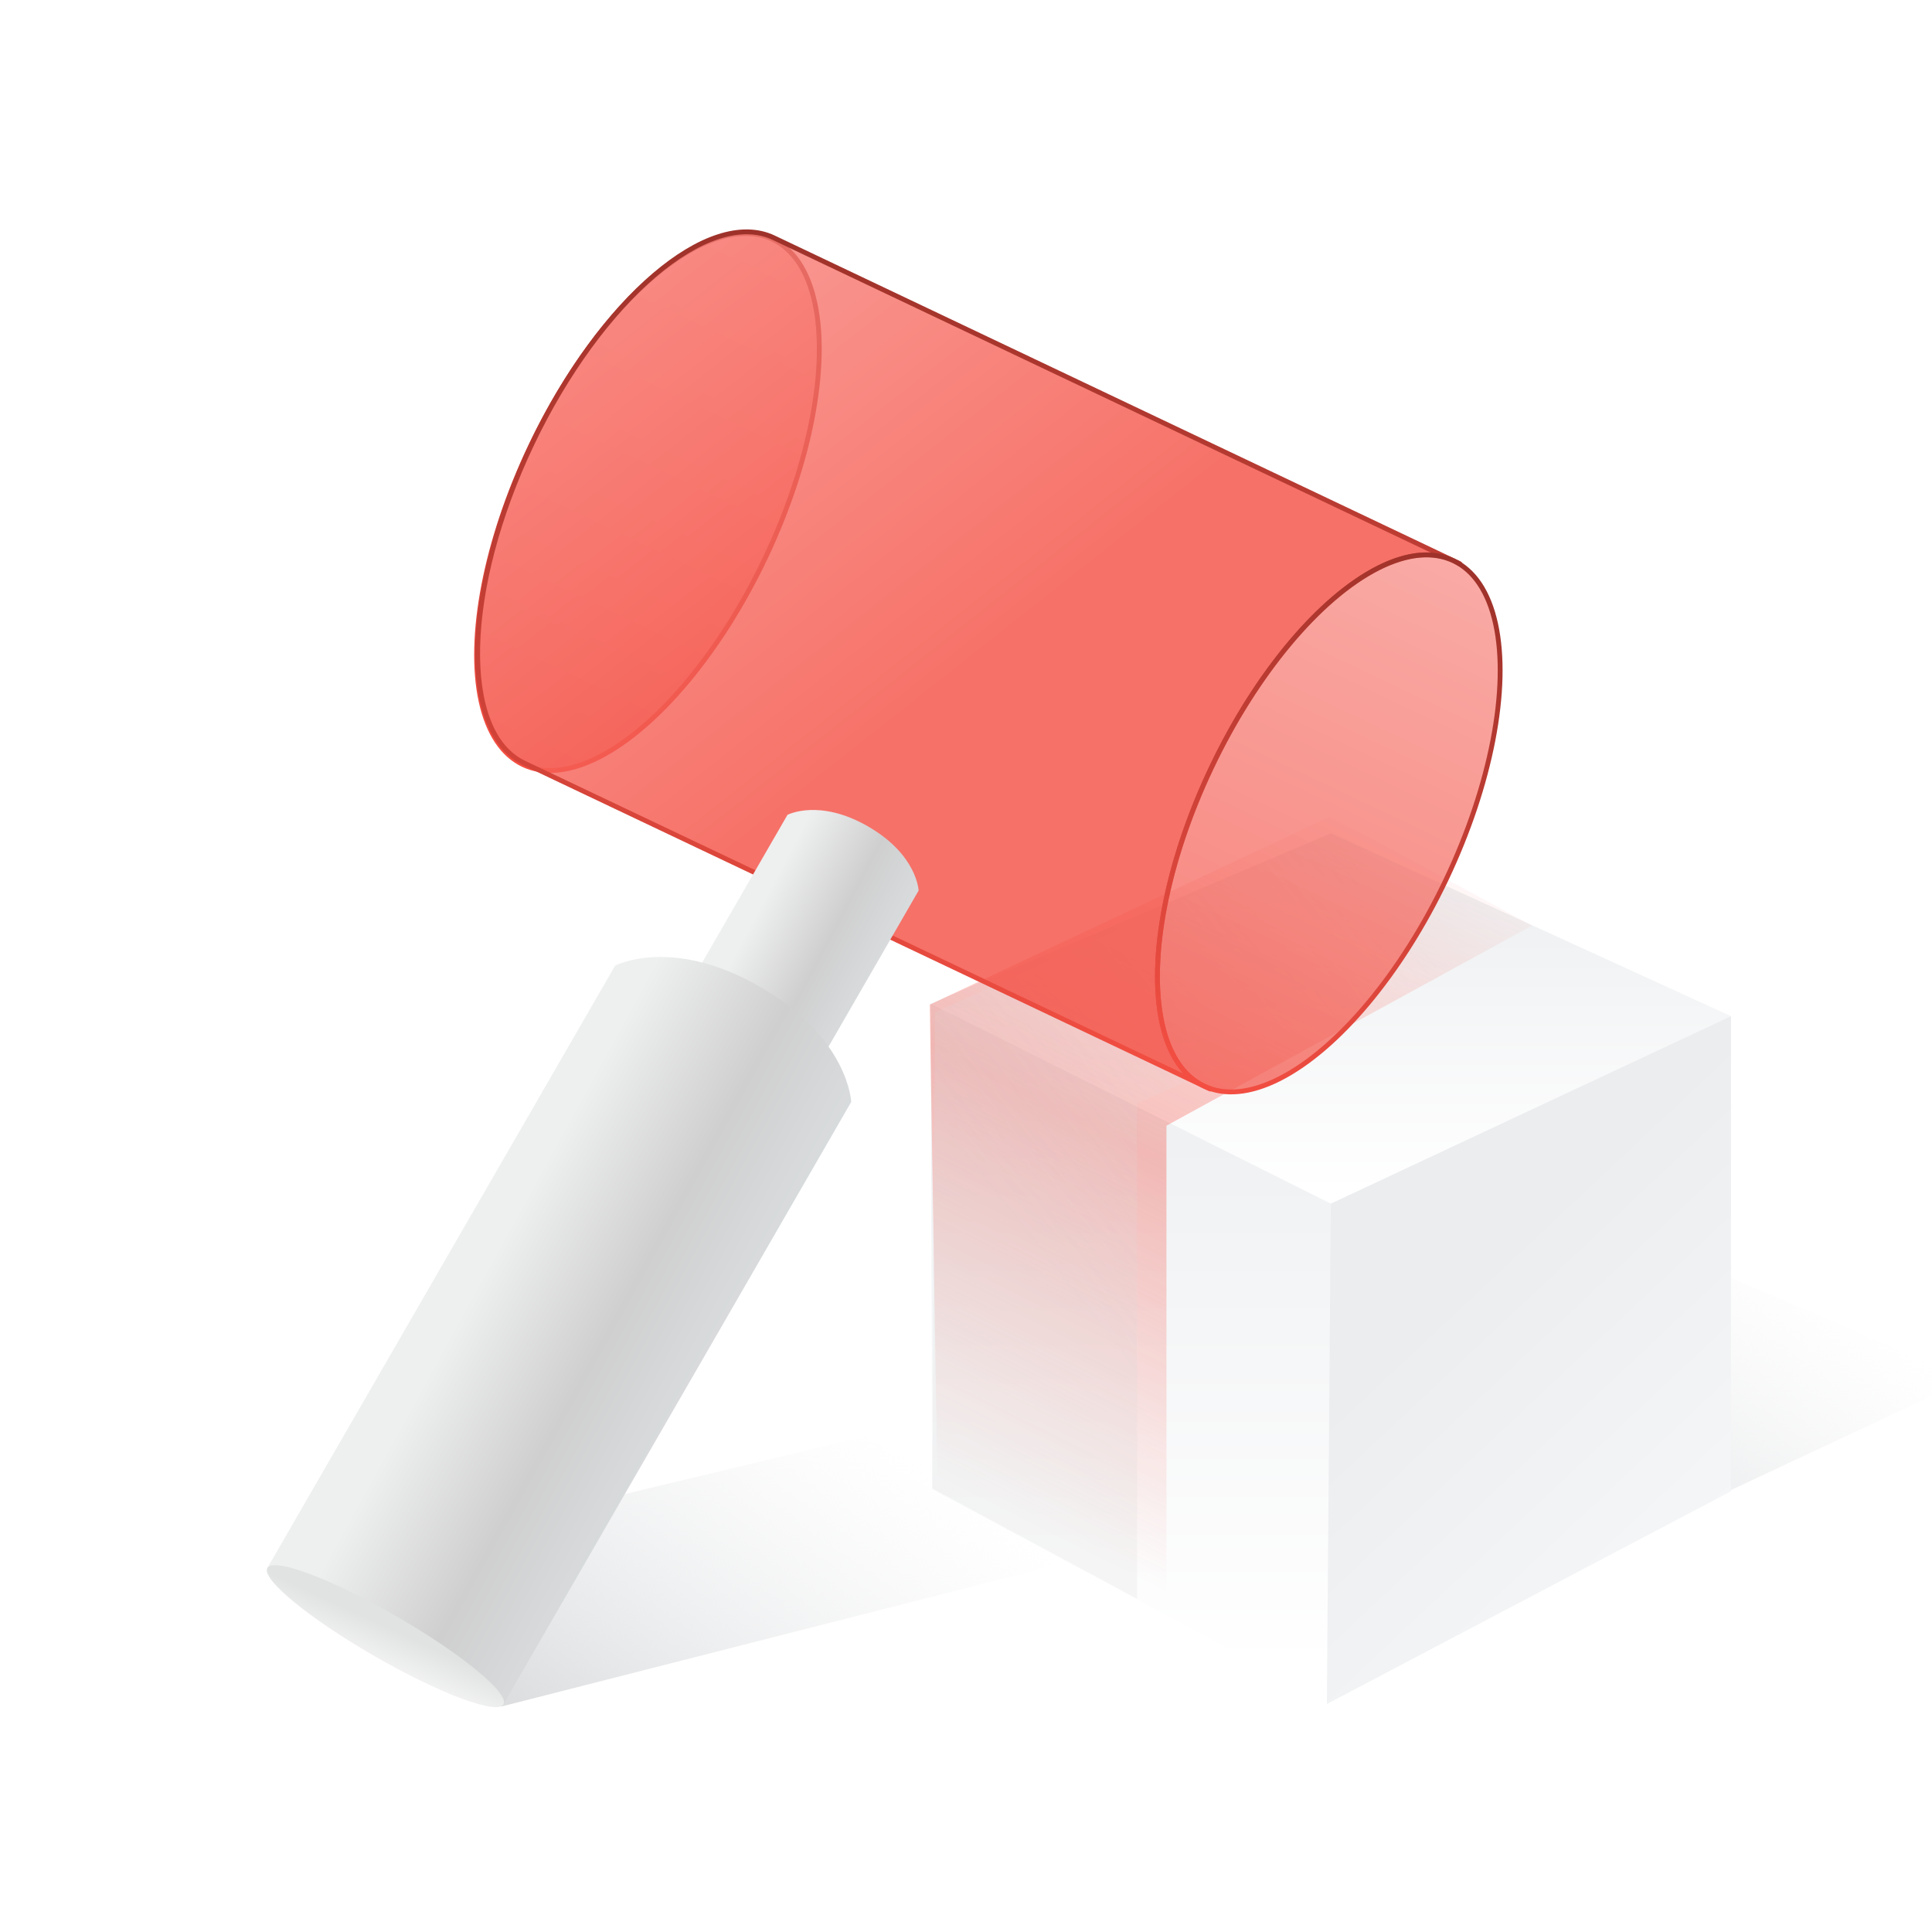 <svg width="448" height="448" viewBox="0 0 400 400" fill="none" xmlns="http://www.w3.org/2000/svg">

<path d="M407.564 285.446L324.725 324.277L241.885 282.858L322.136 249.204L407.564 285.446Z" fill="url(#paint0_linear_716_5999)"/>
<path d="M275.821 248.69L275.539 352.735L192.981 308.337L192.698 207.784L275.821 248.69Z" fill="url(#paint1_linear_716_5999)"/>
<path d="M358.377 210.378L275.538 249.209L192.698 207.789L275.538 172.524L358.377 210.378Z" fill="url(#paint2_linear_716_5999)"/>
<g filter="url(#filter0_f_716_5999)">
<path d="M241.5 233.06L317.182 191.63L275.5 169L192.5 208L194.131 309.831L241.5 334.332V233.06Z" fill="url(#paint3_linear_716_5999)" fill-opacity="0.35"/>
</g>
<path d="M235.413 228.499L317.088 191.884L275.388 172.524L193.586 209.598L193.042 308.148L235.413 331.016V228.499Z" fill="url(#paint4_linear_716_5999)" fill-opacity="0.2"/>
<path d="M358.38 210.373V308.756L274.713 352.795L275.539 249.204L358.38 210.373Z" fill="url(#paint5_linear_716_5999)"/>
<ellipse cx="134.149" cy="103.931" rx="26.916" ry="60.206" transform="rotate(25.415 134.149 103.931)" fill="url(#paint6_linear_716_5999)" fill-opacity="0.7" stroke="url(#paint7_linear_716_5999)" stroke-linejoin="round"/>
<path fill-rule="evenodd" clip-rule="evenodd" d="M110.054 92.053C95.784 122.087 95.1 151.605 108.527 157.985L108.527 157.985L249.211 224.83C235.851 218.387 236.555 188.915 250.802 158.93C265.073 128.896 287.525 109.721 300.952 116.101C301.381 116.305 301.796 116.532 302.196 116.783L302.232 116.709L300.952 116.101L160.255 49.249L160.204 49.225C146.777 42.845 124.324 62.02 110.054 92.053ZM250.59 225.395C250.165 225.25 249.748 225.083 249.34 224.892L250.555 225.469L250.59 225.395Z" fill="url(#paint8_linear_716_5999)" fill-opacity="0.8"/>
<path d="M108.527 157.985L108.974 158.208C109.034 158.088 109.043 157.949 109 157.822C108.956 157.695 108.863 157.591 108.741 157.533L108.527 157.985ZM110.054 92.053L109.603 91.839L110.054 92.053ZM108.527 157.985L108.08 157.761C108.02 157.882 108.01 158.021 108.054 158.148C108.098 158.275 108.191 158.379 108.312 158.437L108.527 157.985ZM249.211 224.83L248.996 225.282C249.245 225.4 249.543 225.295 249.662 225.046C249.781 224.797 249.676 224.5 249.428 224.38L249.211 224.83ZM250.802 158.93L251.254 159.144L250.802 158.93ZM302.196 116.783L301.931 117.207C302.052 117.282 302.2 117.303 302.337 117.263C302.473 117.223 302.587 117.126 302.648 116.997L302.196 116.783ZM302.232 116.709L302.683 116.923C302.74 116.803 302.747 116.666 302.703 116.541C302.658 116.416 302.566 116.314 302.446 116.257L302.232 116.709ZM160.255 49.249L160.039 49.7L160.04 49.701L160.255 49.249ZM160.204 49.225L160.419 48.774L160.418 48.773L160.204 49.225ZM250.59 225.395L251.041 225.61C251.103 225.481 251.106 225.332 251.05 225.201C250.995 225.069 250.886 224.968 250.751 224.922L250.59 225.395ZM249.34 224.892L249.552 224.439C249.302 224.322 249.005 224.429 248.888 224.678C248.77 224.928 248.876 225.225 249.125 225.343L249.34 224.892ZM250.555 225.469L250.34 225.92C250.46 225.977 250.597 225.984 250.722 225.94C250.847 225.895 250.949 225.803 251.006 225.683L250.555 225.469ZM108.741 157.533C105.531 156.008 103.129 153.085 101.561 149.035C99.991 144.981 99.267 139.824 99.404 133.901C99.678 122.055 103.394 107.236 110.506 92.268L109.603 91.839C102.445 106.904 98.683 121.861 98.404 133.878C98.265 139.885 98.996 145.182 100.628 149.396C102.261 153.613 104.81 156.772 108.312 158.436L108.741 157.533ZM108.974 158.209L108.974 158.208L108.08 157.761L108.08 157.761L108.974 158.209ZM249.425 224.379L108.741 157.533L108.312 158.437L248.996 225.282L249.425 224.379ZM249.428 224.38C246.233 222.839 243.845 219.907 242.286 215.852C240.727 211.794 240.011 206.639 240.154 200.72C240.439 188.884 244.153 174.088 251.254 159.144L250.351 158.715C243.204 173.756 239.443 188.689 239.154 200.696C239.009 206.699 239.732 211.994 241.353 216.211C242.975 220.431 245.508 223.6 248.993 225.281L249.428 224.38ZM251.254 159.144C258.366 144.176 267.508 131.936 276.518 124.241C281.024 120.393 285.479 117.697 289.613 116.354C293.744 115.011 297.527 115.027 300.737 116.553L301.167 115.649C297.664 113.985 293.605 114.005 289.304 115.403C285.006 116.799 280.438 119.578 275.869 123.48C266.729 131.286 257.509 143.65 250.351 158.715L251.254 159.144ZM300.737 116.553C301.149 116.748 301.547 116.966 301.931 117.207L302.462 116.359C302.045 116.098 301.613 115.862 301.167 115.649L300.737 116.553ZM301.78 116.494L301.745 116.568L302.648 116.997L302.683 116.923L301.78 116.494ZM300.737 116.553L302.017 117.16L302.446 116.257L301.167 115.649L300.737 116.553ZM160.04 49.701L300.737 116.553L301.167 115.649L160.469 48.798L160.04 49.701ZM159.988 49.676L160.039 49.7L160.471 48.798L160.419 48.774L159.988 49.676ZM110.506 92.268C117.618 77.3 126.76 65.059 135.77 57.364C140.276 53.517 144.73 50.821 148.865 49.477C152.996 48.135 156.779 48.151 159.989 49.676L160.418 48.773C156.916 47.109 152.857 47.129 148.556 48.526C144.258 49.923 139.69 52.702 135.121 56.604C125.98 64.41 116.761 76.774 109.603 91.839L110.506 92.268ZM250.751 224.922C250.344 224.783 249.944 224.622 249.552 224.439L249.128 225.344C249.553 225.543 249.987 225.718 250.429 225.868L250.751 224.922ZM250.769 225.017L249.555 224.44L249.125 225.343L250.34 225.92L250.769 225.017ZM250.138 225.18L250.103 225.254L251.006 225.683L251.041 225.61L250.138 225.18Z" fill="url(#paint9_linear_716_5999)"/>
<ellipse cx="275.114" cy="170.481" rx="26.916" ry="60.206" transform="rotate(25.415 275.114 170.481)" fill="url(#paint10_linear_716_5999)" fill-opacity="0.7" stroke="url(#paint11_linear_716_5999)" stroke-linejoin="round"/>
<path d="M231.349 320.805L103.838 353.308L57.167 326.639L178.844 297.47L231.349 320.805Z" fill="url(#paint12_linear_716_5999)"/>
<path d="M163.033 168.71C163.033 168.71 169.563 165.239 179.747 171.118C189.93 176.998 190.189 184.389 190.189 184.389L167.455 223.765L153.877 215.926L140.299 208.087L163.033 168.71Z" fill="url(#paint13_linear_716_5999)"/>
<path d="M127.355 199.928C127.355 199.928 139.072 193.745 157.402 204.328C175.733 214.911 176.236 228.149 176.236 228.149L104.233 352.863L79.793 338.752L55.352 324.641L127.355 199.928Z" fill="url(#paint14_linear_716_5999)"/>
<ellipse cx="79.793" cy="338.752" rx="28.222" ry="4.704" transform="rotate(30 79.793 338.752)" fill="url(#paint15_linear_716_5999)"/>
<defs>
<filter id="filter0_f_716_5999" x="189.5" y="166" width="130.682" height="171.332" filterUnits="userSpaceOnUse" color-interpolation-filters="sRGB">
<feFlood flood-opacity="0" result="BackgroundImageFix"/>
<feBlend mode="normal" in="SourceGraphic" in2="BackgroundImageFix" result="shape"/>
<feGaussianBlur stdDeviation="1.5" result="effect1_foregroundBlur_716_5999"/>
</filter>
<linearGradient id="paint0_linear_716_5999" x1="397.209" y1="280.269" x2="344.732" y2="354.969" gradientUnits="userSpaceOnUse">
<stop stop-color="#ECEEF0" stop-opacity="0"/>
<stop offset="1" stop-color="#D5D6D8"/>
</linearGradient>
<linearGradient id="paint1_linear_716_5999" x1="234.401" y1="204.689" x2="234.401" y2="344.986" gradientUnits="userSpaceOnUse">
<stop stop-color="#EBEDEF"/>
<stop offset="1" stop-color="white"/>
</linearGradient>
<linearGradient id="paint2_linear_716_5999" x1="275.538" y1="174.135" x2="275.538" y2="246.62" gradientUnits="userSpaceOnUse">
<stop stop-color="#EBEDEF"/>
<stop offset="1" stop-color="white"/>
</linearGradient>
<linearGradient id="paint3_linear_716_5999" x1="306.837" y1="173.713" x2="228.433" y2="329.432" gradientUnits="userSpaceOnUse">
<stop stop-color="#F44E42" stop-opacity="0"/>
<stop offset="0.513" stop-color="#F44E42"/>
<stop offset="0.969" stop-color="#F44E42" stop-opacity="0"/>
</linearGradient>
<linearGradient id="paint4_linear_716_5999" x1="289.776" y1="185.785" x2="208.231" y2="250.503" gradientUnits="userSpaceOnUse">
<stop stop-color="#ECEEF0" stop-opacity="0"/>
<stop offset="1" stop-color="#D5D6D8"/>
</linearGradient>
<linearGradient id="paint5_linear_716_5999" x1="275.539" y1="290.623" x2="375.206" y2="396.762" gradientUnits="userSpaceOnUse">
<stop stop-color="#EBEDEF"/>
<stop offset="1" stop-color="white"/>
</linearGradient>
<linearGradient id="paint6_linear_716_5999" x1="134.149" y1="43.725" x2="134.149" y2="164.138" gradientUnits="userSpaceOnUse">
<stop stop-color="#F8867F"/>
<stop offset="1" stop-color="#F44E42"/>
</linearGradient>
<linearGradient id="paint7_linear_716_5999" x1="134.149" y1="43.725" x2="134.149" y2="164.138" gradientUnits="userSpaceOnUse">
<stop stop-color="#9E322A"/>
<stop offset="1" stop-color="#F44E42"/>
</linearGradient>
<linearGradient id="paint8_linear_716_5999" x1="120.59" y1="55.581" x2="192.22" y2="146.237" gradientUnits="userSpaceOnUse">
<stop stop-color="#F8867F"/>
<stop offset="1" stop-color="#F44E42"/>
</linearGradient>
<linearGradient id="paint9_linear_716_5999" x1="200.56" y1="48" x2="200.56" y2="225.469" gradientUnits="userSpaceOnUse">
<stop stop-color="#9E322A"/>
<stop offset="1" stop-color="#F44E42"/>
</linearGradient>
<linearGradient id="paint10_linear_716_5999" x1="275.114" y1="110.275" x2="275.114" y2="230.688" gradientUnits="userSpaceOnUse">
<stop stop-color="#F8867F"/>
<stop offset="1" stop-color="#F44E42"/>
</linearGradient>
<linearGradient id="paint11_linear_716_5999" x1="275.114" y1="110.275" x2="275.114" y2="230.688" gradientUnits="userSpaceOnUse">
<stop stop-color="#9E322A"/>
<stop offset="1" stop-color="#F44E42"/>
</linearGradient>
<linearGradient id="paint12_linear_716_5999" x1="198.504" y1="308.069" x2="139.771" y2="391.674" gradientUnits="userSpaceOnUse">
<stop stop-color="#ECEEF0" stop-opacity="0"/>
<stop offset="1" stop-color="#D5D6D8"/>
</linearGradient>
<linearGradient id="paint13_linear_716_5999" x1="130.341" y1="186.634" x2="177.739" y2="211.856" gradientUnits="userSpaceOnUse">
<stop offset="0.454" stop-color="#EEEFEF"/>
<stop offset="0.747" stop-color="#CFCFCF"/>
<stop offset="1" stop-color="#DADDDF"/>
</linearGradient>
<linearGradient id="paint14_linear_716_5999" x1="45.587" y1="271.892" x2="130.302" y2="318.485" gradientUnits="userSpaceOnUse">
<stop offset="0.454" stop-color="#EEEFEF"/>
<stop offset="0.747" stop-color="#CFCFCF"/>
<stop offset="1" stop-color="#DADDDF"/>
</linearGradient>
<linearGradient id="paint15_linear_716_5999" x1="51.571" y1="339.449" x2="52.807" y2="352.775" gradientUnits="userSpaceOnUse">
<stop stop-color="#E1E2E2"/>
<stop offset="1" stop-color="white"/>
</linearGradient>
</defs>
</svg>
